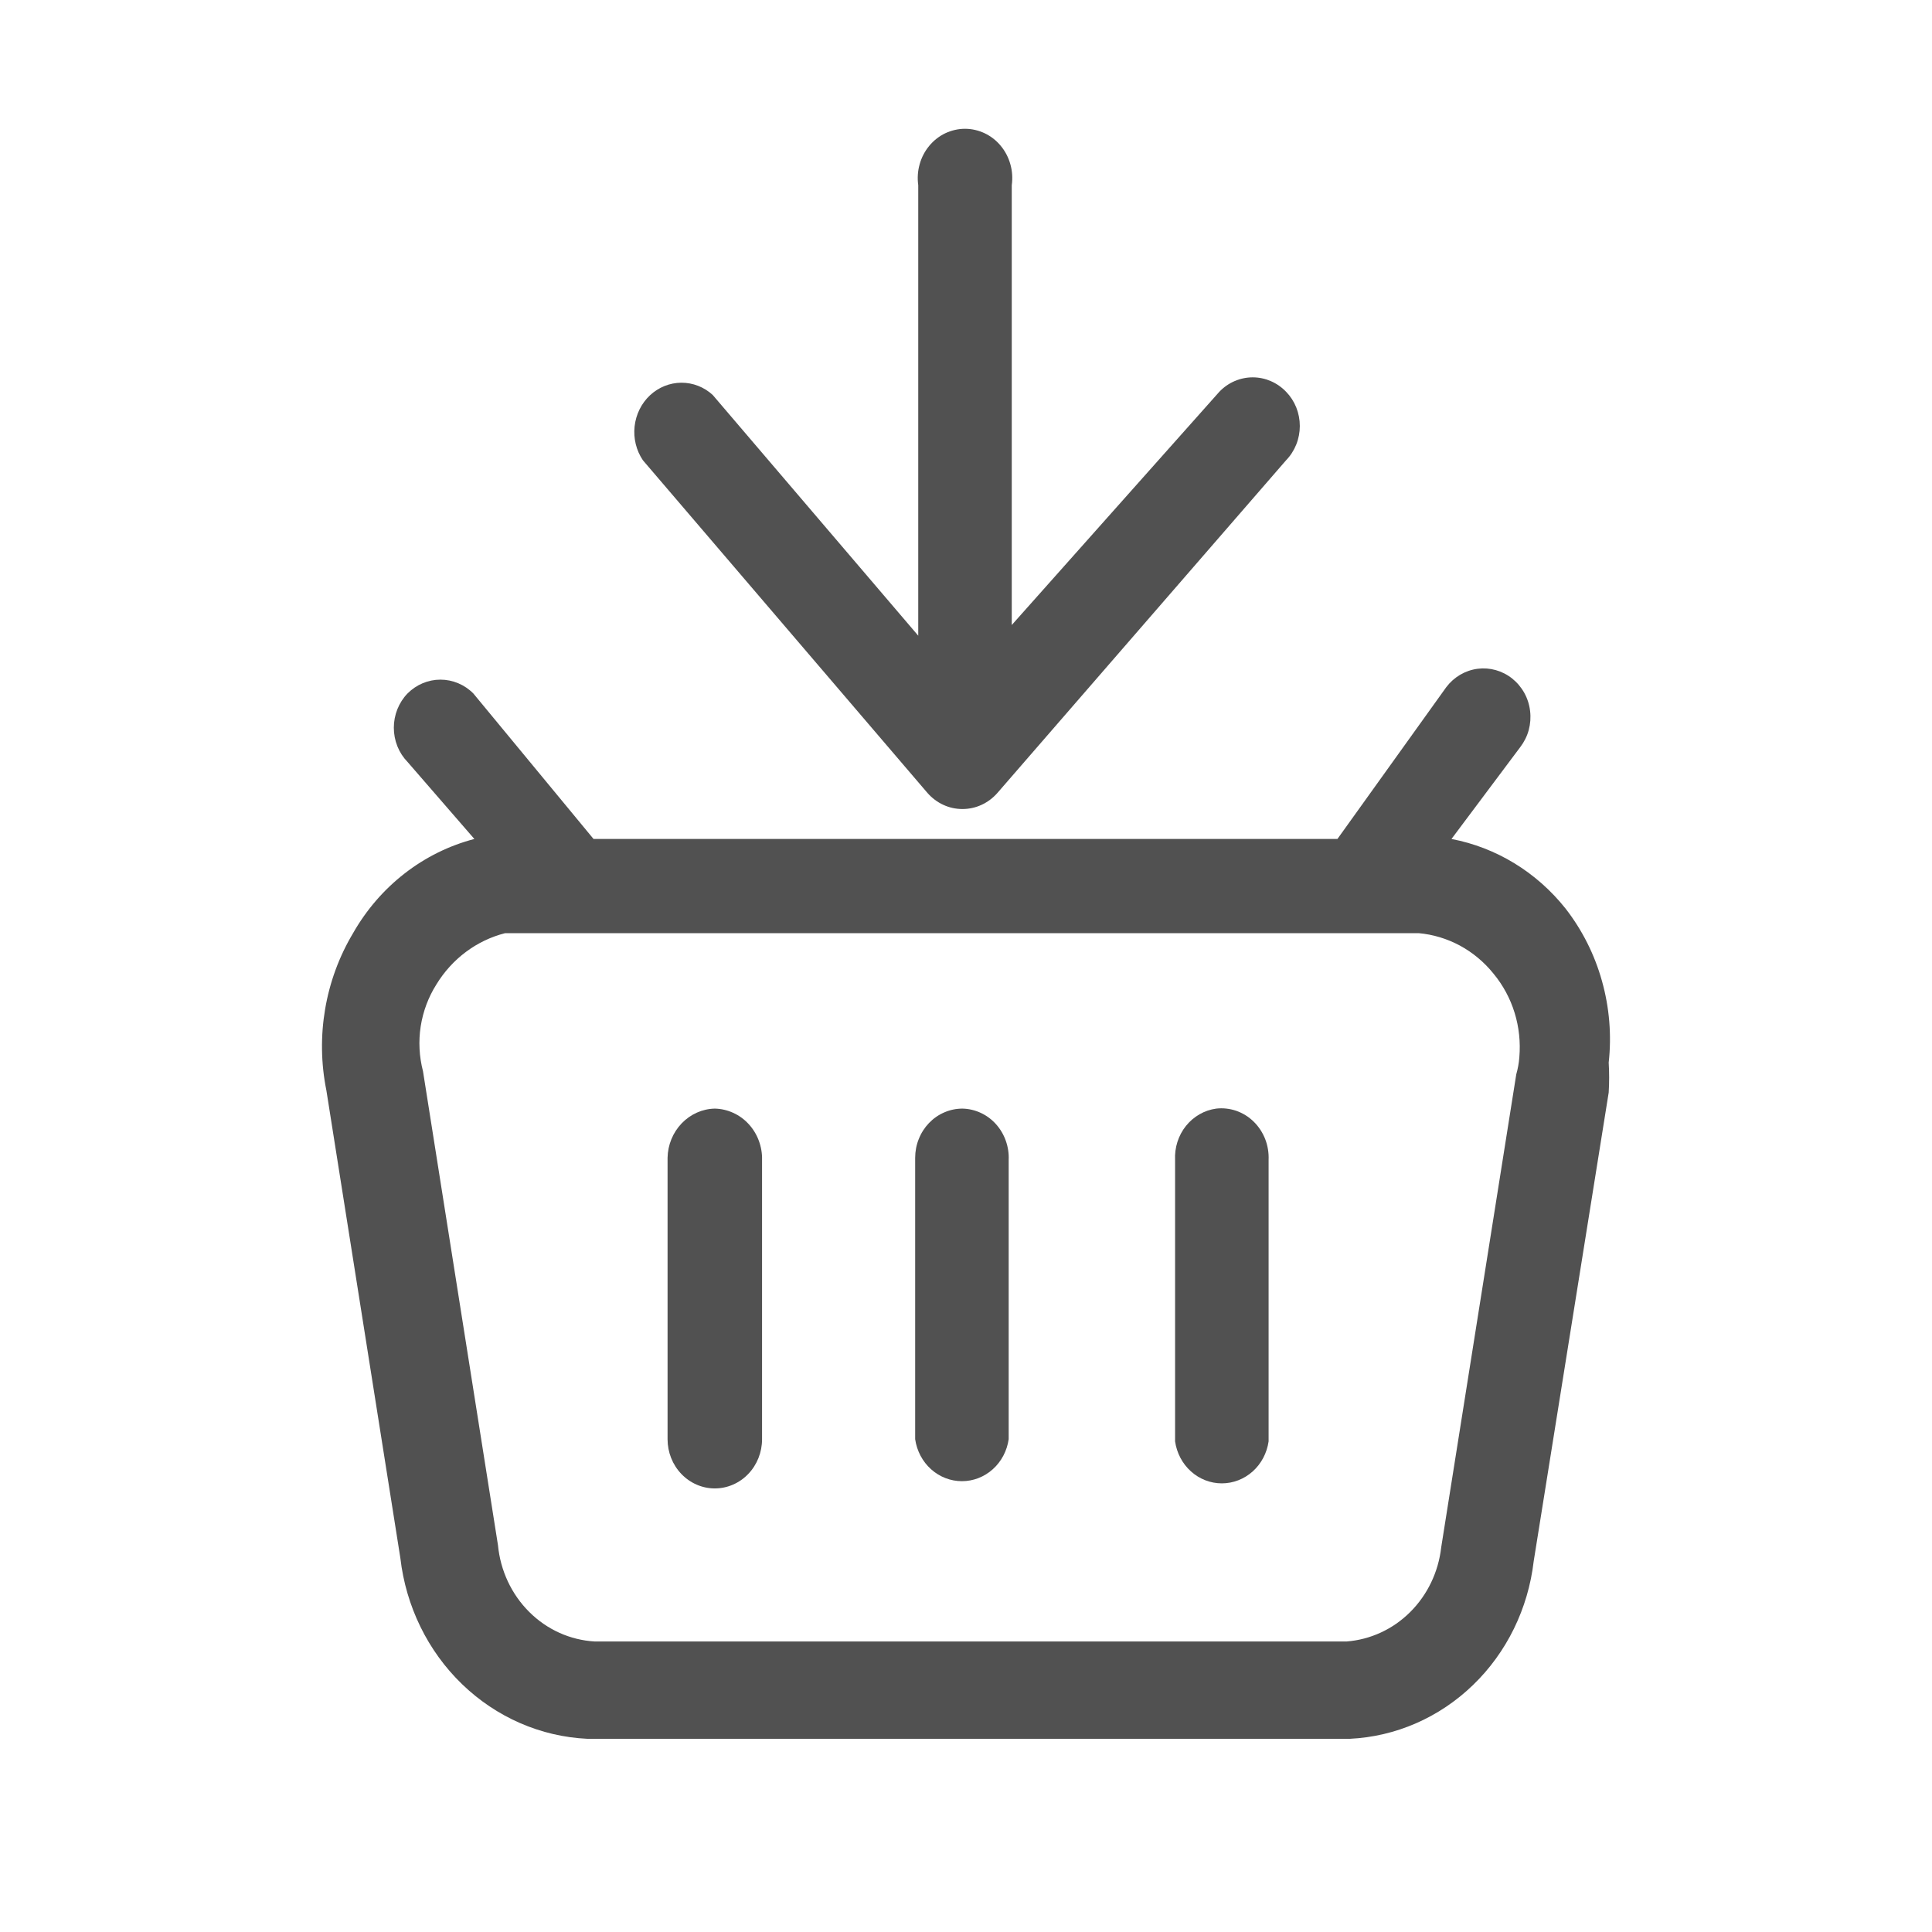 <svg width="32" height="32" viewBox="0 0 32 32" fill="none" xmlns="http://www.w3.org/2000/svg">
<g id="ico / &#236;&#158;&#165;&#235;&#176;&#148;&#234;&#181;&#172;&#235;&#139;&#136;">
<g id="Group 20">
<path id="Vector" d="M25.93 15.048C25.45 14.445 24.782 14.037 24.041 13.896L25.182 12.372C25.245 12.289 25.293 12.194 25.321 12.091C25.348 11.989 25.356 11.881 25.343 11.775C25.331 11.67 25.298 11.568 25.247 11.476C25.195 11.383 25.127 11.303 25.046 11.238C24.882 11.108 24.677 11.051 24.473 11.077C24.269 11.104 24.084 11.212 23.956 11.38L22.152 13.896H9.831L7.84 11.486C7.694 11.339 7.498 11.257 7.295 11.257C7.092 11.257 6.896 11.339 6.75 11.486C6.678 11.56 6.621 11.649 6.582 11.746C6.543 11.844 6.523 11.948 6.523 12.053C6.523 12.159 6.543 12.263 6.582 12.361C6.621 12.458 6.678 12.546 6.75 12.62L7.857 13.896C7.439 14.005 7.047 14.199 6.702 14.467C6.358 14.734 6.067 15.071 5.848 15.456C5.384 16.232 5.225 17.166 5.406 18.061L6.631 25.805C6.723 26.605 7.085 27.346 7.652 27.894C8.22 28.443 8.955 28.764 9.729 28.8H22.357C23.116 28.764 23.839 28.449 24.397 27.91C24.955 27.372 25.311 26.645 25.403 25.858L26.645 18.096C26.655 17.931 26.655 17.765 26.645 17.6C26.695 17.147 26.657 16.688 26.534 16.25C26.412 15.811 26.206 15.403 25.93 15.048ZM25.114 17.795L23.871 25.628C23.825 26.037 23.643 26.416 23.357 26.701C23.072 26.985 22.7 27.157 22.305 27.188H9.848C9.442 27.164 9.058 26.991 8.765 26.698C8.471 26.405 8.288 26.013 8.248 25.593L7.006 17.742C6.943 17.5 6.93 17.247 6.968 17C7.007 16.752 7.095 16.516 7.227 16.307C7.487 15.88 7.896 15.575 8.367 15.456H8.554H23.497C23.736 15.477 23.969 15.548 24.183 15.663C24.396 15.779 24.585 15.937 24.739 16.129C24.895 16.318 25.014 16.538 25.087 16.776C25.16 17.013 25.186 17.263 25.165 17.512C25.158 17.608 25.14 17.703 25.114 17.795Z" fill="#515151"/>
<path id="Vector_2" d="M11.839 18.362C11.633 18.366 11.437 18.454 11.291 18.606C11.145 18.758 11.061 18.962 11.057 19.177V23.838C11.057 24.054 11.139 24.261 11.286 24.414C11.433 24.567 11.632 24.653 11.839 24.653C12.047 24.653 12.246 24.567 12.393 24.414C12.54 24.261 12.622 24.054 12.622 23.838V19.212C12.625 19.103 12.606 18.994 12.568 18.892C12.53 18.79 12.473 18.697 12.4 18.618C12.328 18.539 12.241 18.476 12.144 18.432C12.048 18.388 11.944 18.364 11.839 18.362Z" fill="#515151"/>
<path id="Vector_3" d="M15.941 18.362C15.838 18.362 15.736 18.383 15.642 18.424C15.546 18.465 15.46 18.525 15.387 18.601C15.315 18.676 15.257 18.766 15.218 18.865C15.178 18.964 15.158 19.07 15.158 19.177V23.838C15.186 24.031 15.279 24.208 15.421 24.335C15.563 24.463 15.745 24.533 15.933 24.533C16.12 24.533 16.302 24.463 16.444 24.335C16.586 24.208 16.679 24.031 16.707 23.838V19.212C16.712 19.104 16.695 18.995 16.659 18.894C16.623 18.792 16.567 18.698 16.496 18.619C16.425 18.54 16.339 18.476 16.243 18.432C16.148 18.388 16.045 18.364 15.941 18.362Z" fill="#515151"/>
<path id="Vector_4" d="M20.144 18.362C19.948 18.389 19.77 18.491 19.643 18.649C19.517 18.806 19.453 19.008 19.463 19.213V23.874C19.491 24.067 19.584 24.244 19.726 24.371C19.868 24.499 20.05 24.569 20.237 24.569C20.425 24.569 20.606 24.499 20.749 24.371C20.891 24.244 20.984 24.067 21.012 23.874V19.213C21.017 19.095 20.998 18.977 20.956 18.868C20.913 18.759 20.849 18.66 20.766 18.579C20.684 18.498 20.585 18.437 20.478 18.399C20.37 18.362 20.256 18.349 20.144 18.362Z" fill="#515151"/>
<path id="Vector_5" d="M15.362 13.134C15.436 13.218 15.525 13.285 15.625 13.331C15.724 13.377 15.832 13.4 15.941 13.4C16.05 13.4 16.157 13.377 16.257 13.331C16.357 13.285 16.446 13.218 16.52 13.134L21.302 7.623C21.374 7.549 21.431 7.46 21.47 7.363C21.509 7.266 21.529 7.161 21.529 7.056C21.529 6.95 21.509 6.846 21.47 6.748C21.431 6.651 21.374 6.563 21.302 6.489C21.155 6.336 20.956 6.25 20.749 6.25C20.541 6.25 20.342 6.336 20.196 6.489L16.758 10.352V3.068C16.774 2.952 16.767 2.834 16.735 2.722C16.704 2.609 16.65 2.505 16.576 2.416C16.503 2.327 16.412 2.256 16.309 2.207C16.207 2.159 16.096 2.133 15.983 2.133C15.871 2.133 15.76 2.159 15.657 2.207C15.555 2.256 15.464 2.327 15.391 2.416C15.317 2.505 15.263 2.609 15.232 2.722C15.2 2.834 15.193 2.952 15.209 3.068V10.529L11.805 6.542C11.662 6.41 11.476 6.338 11.285 6.339C11.093 6.34 10.909 6.414 10.766 6.547C10.623 6.681 10.533 6.864 10.511 7.062C10.489 7.26 10.538 7.46 10.648 7.623L15.362 13.134Z" fill="#515151"/>
</g>
</g>
</svg>
